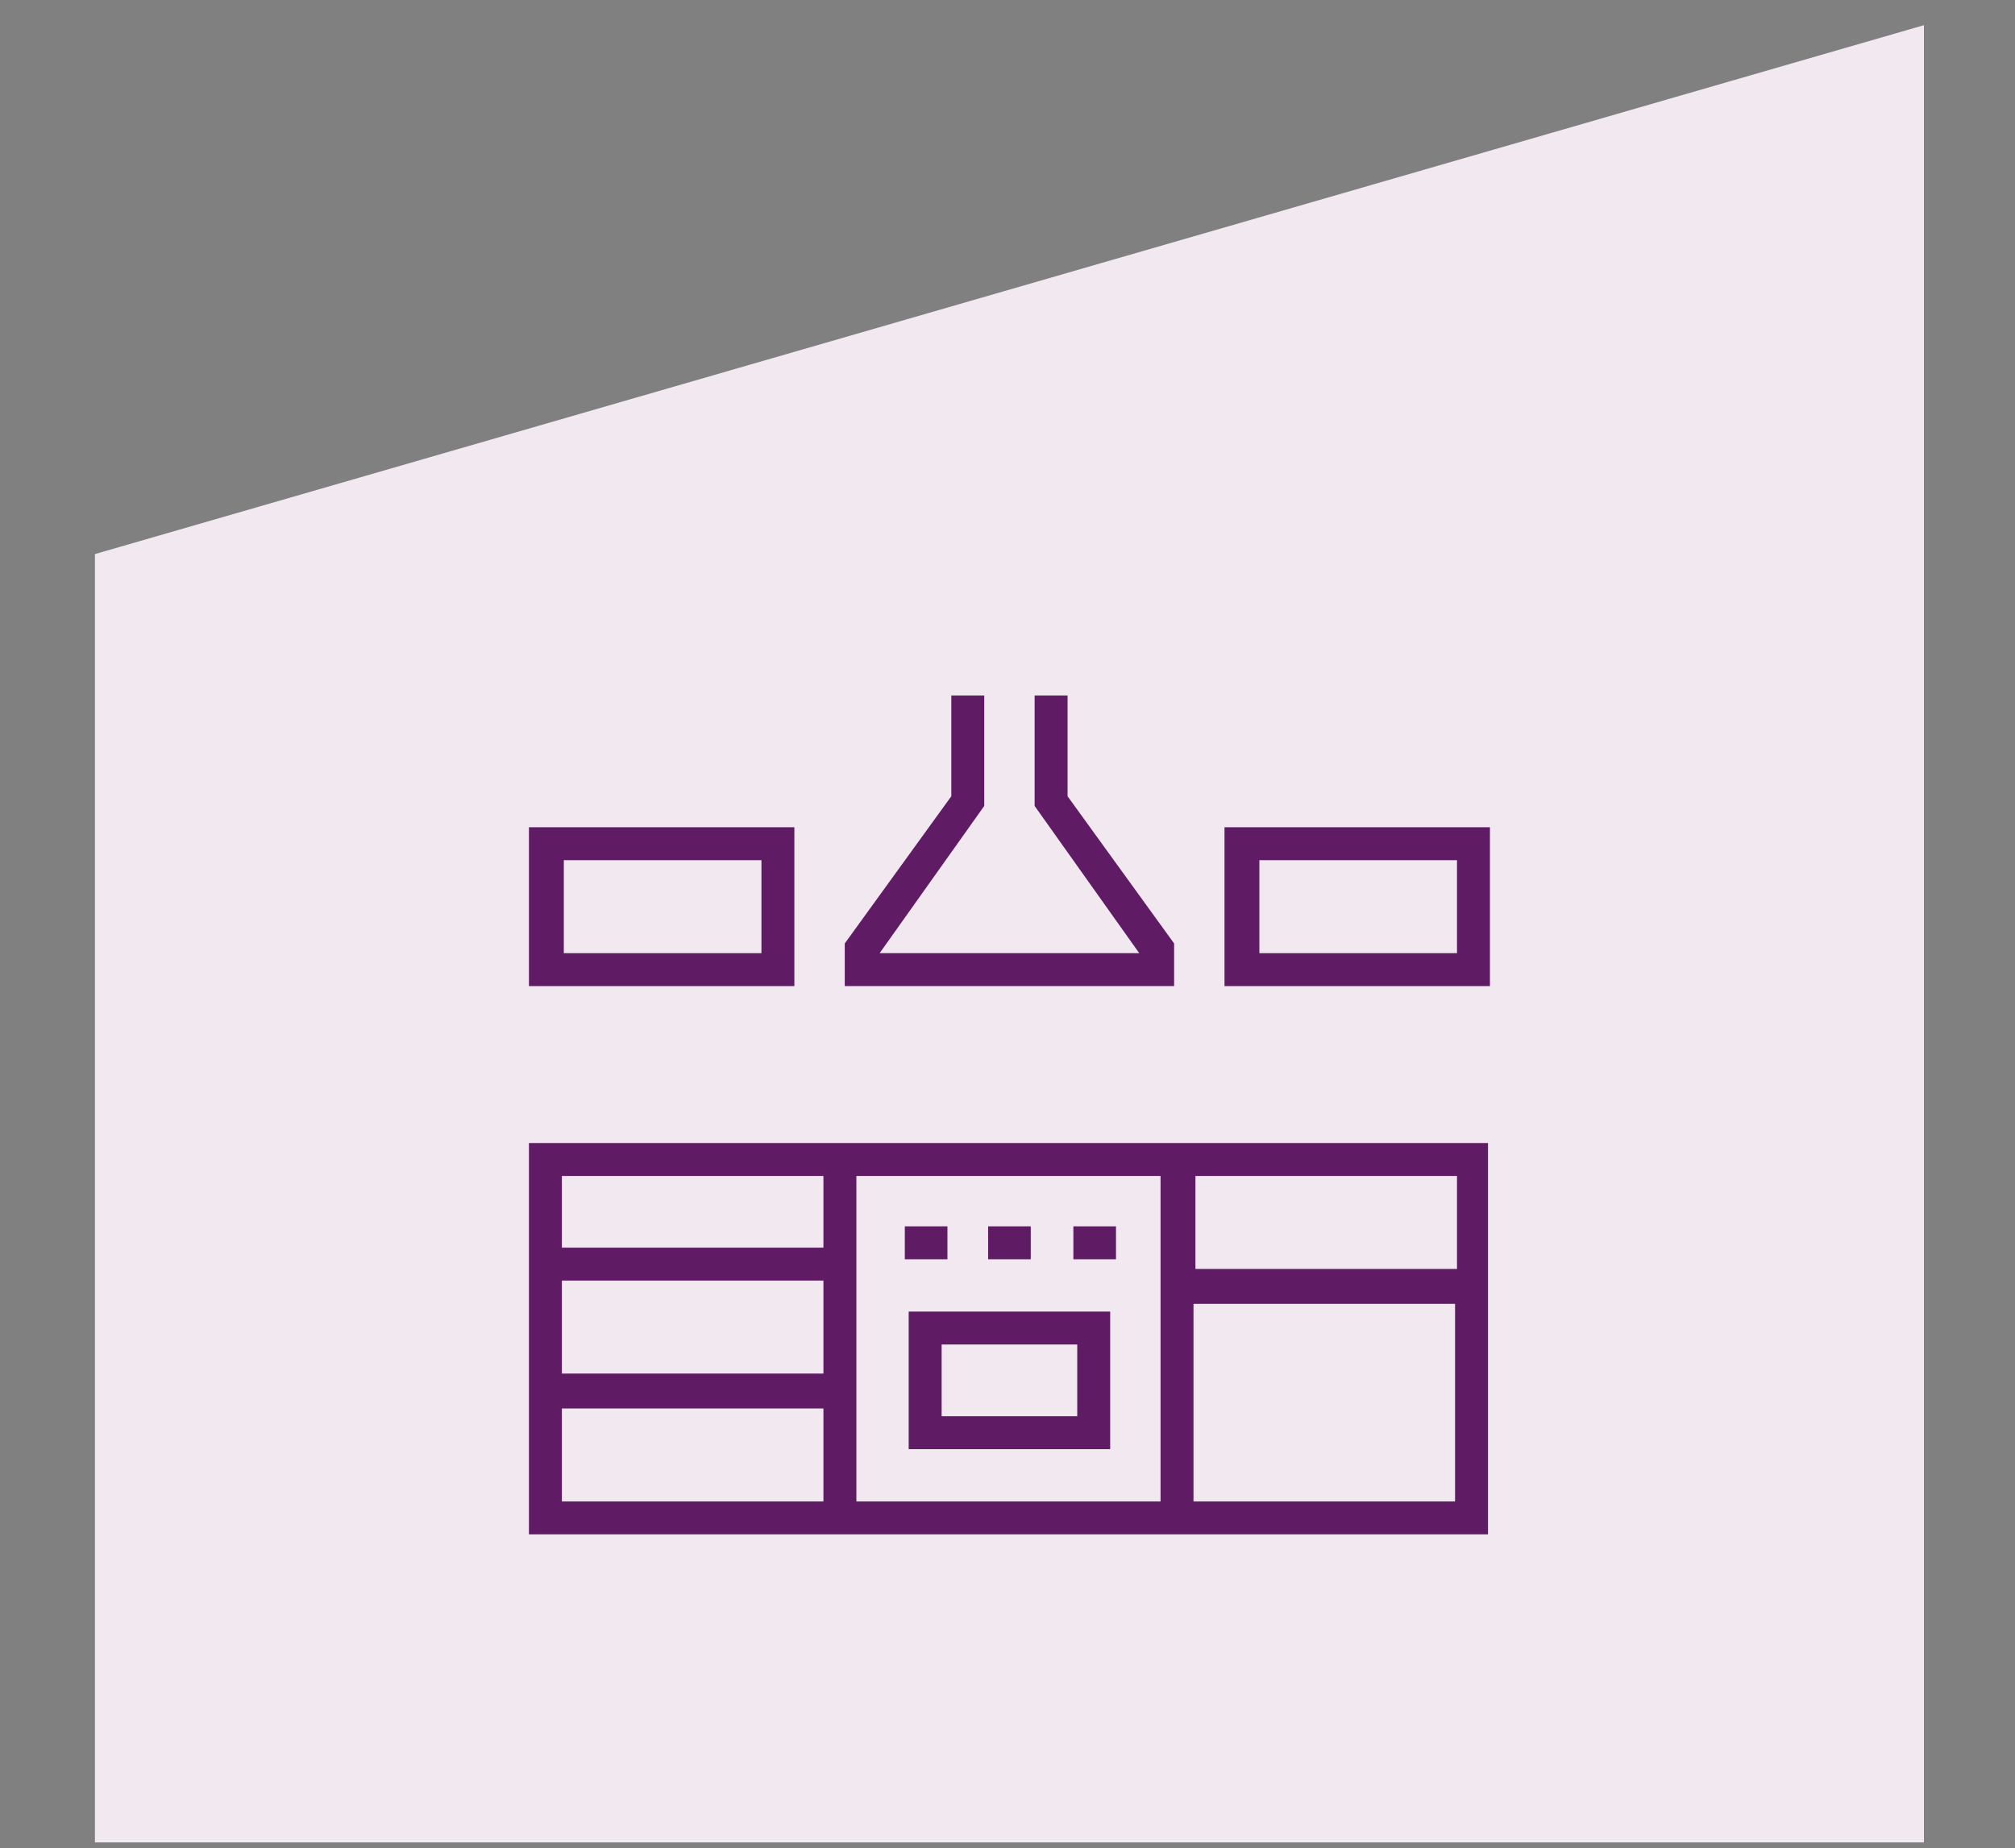 <svg xmlns="http://www.w3.org/2000/svg" viewBox="0 0 104 95.4"><rect x="0" y="0" width="104" height="95.4" fill="#808080" stroke="none"/><defs><style> .cls-1 { fill: #f1e9ef; } .cls-2 { fill: #5f1b64; } </style></defs><g><g id="Layer_1"><polygon class="cls-1" points="4.9 95.1 4.9 28.6 99.3 1.3 99.3 95.1 4.9 95.1"></polygon><g><path class="cls-2" d="M27.3,79.2h49.5v-20.2H27.3v20.2ZM29,72.7h13.5v4.8h-13.5v-4.8ZM59.9,77.5h-15.7v-16.8h15.7v16.8ZM42.5,70.9h-13.5v-4.8h13.5v4.8ZM61.6,77.5v-10.2h13.5v10.2h-13.5ZM75.2,65.5h-13.5v-4.8h13.5v4.8ZM42.5,60.7v3.7h-13.5v-3.7h13.5Z"></path><path class="cls-2" d="M46.9,74.8h10.4v-7.1h-10.4v7.1ZM48.6,69.4h7v3.7h-7v-3.7Z"></path><rect class="cls-2" x="46.7" y="63.3" width="2.2" height="1.7"></rect><rect class="cls-2" x="51" y="63.3" width="2.2" height="1.7"></rect><rect class="cls-2" x="55.4" y="63.3" width="2.2" height="1.7"></rect><polygon class="cls-2" points="60.6 48.7 55.1 41.1 55.1 35.9 53.4 35.9 53.4 41.6 58.8 49.2 45.4 49.2 50.8 41.6 50.8 35.9 49.1 35.9 49.1 41.1 43.6 48.7 43.6 50.9 60.6 50.9 60.6 48.7"></polygon><path class="cls-2" d="M63.2,42.7v8.2h13.7v-8.2h-13.7ZM75.2,49.2h-10.2v-4.8h10.2v4.8Z"></path><path class="cls-2" d="M41,42.7h-13.7v8.2h13.7v-8.2ZM39.3,49.2h-10.2v-4.8h10.2v4.8Z"></path></g></g></g></svg>